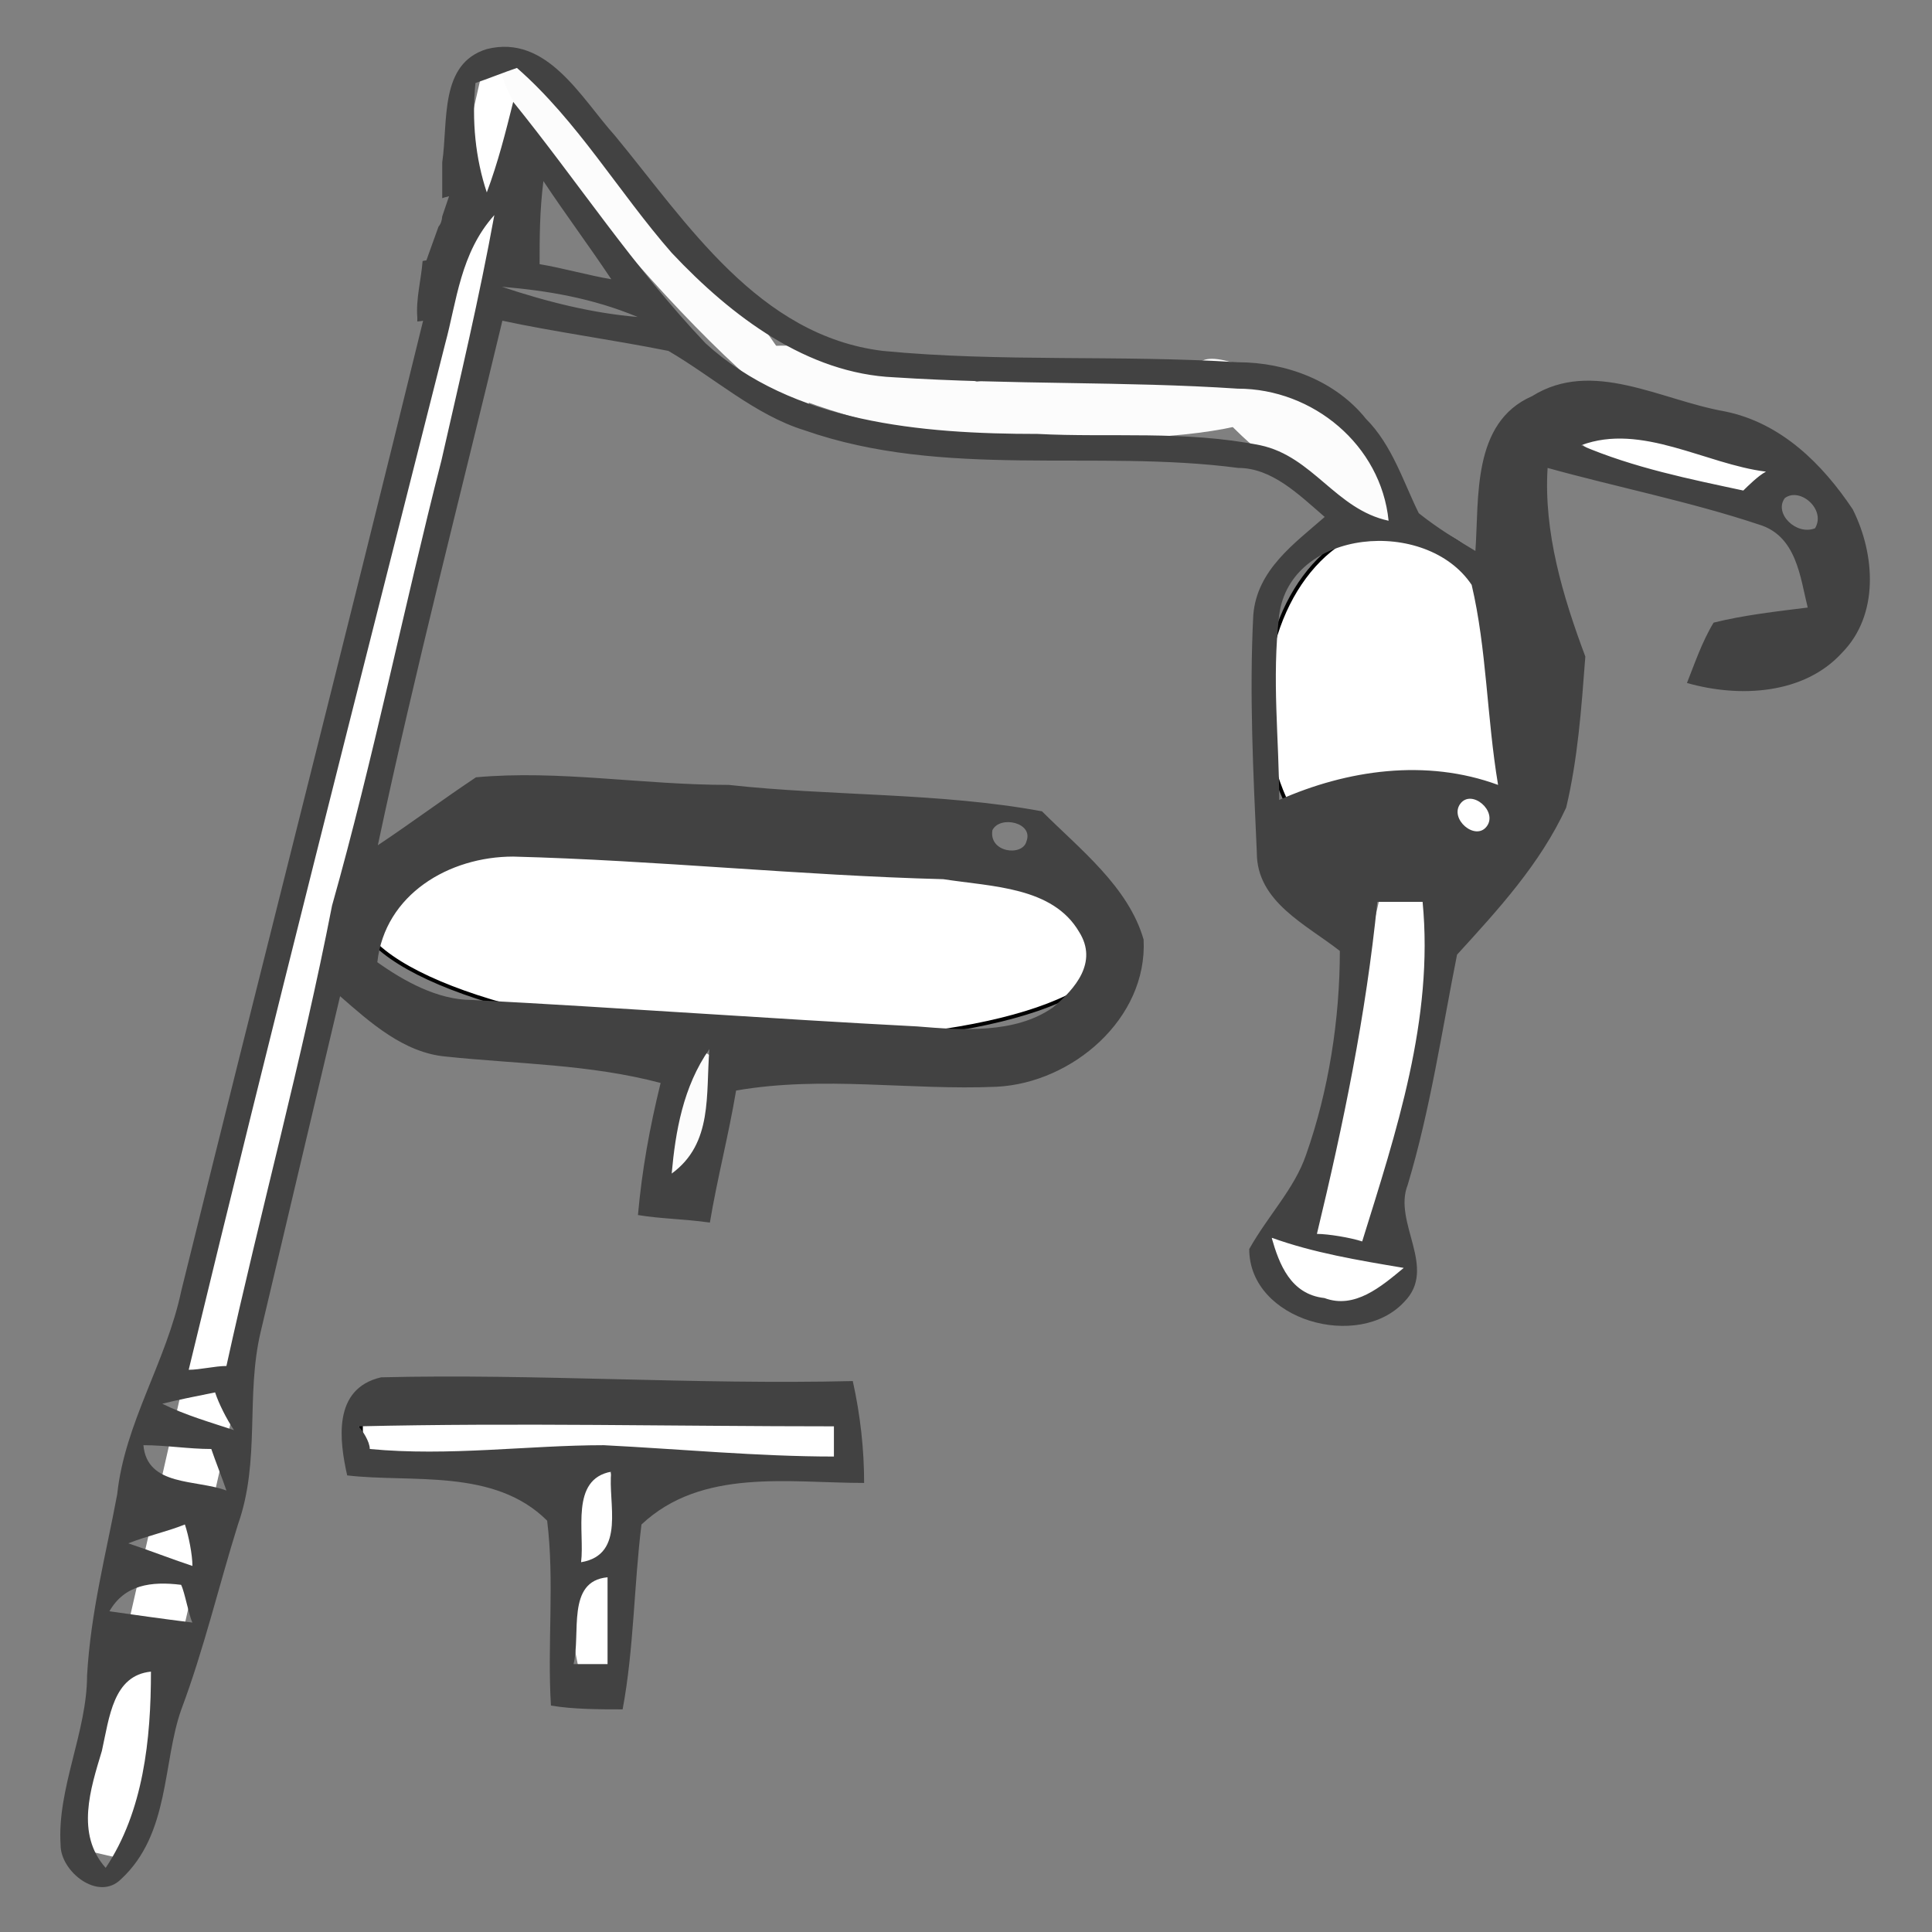 <?xml version="1.0" encoding="UTF-8"?> <svg xmlns="http://www.w3.org/2000/svg" xmlns:xlink="http://www.w3.org/1999/xlink" width="30px" height="30px" viewBox="0 0 30 30" version="1.1"><rect x="0" y="0" width="30" height="30" fill="#808080" stroke="none"/><g id="surface1"><path style="fill-rule:nonzero;fill:rgb(100%,100%,100%);fill-opacity:1;stroke-width:1;stroke-linecap:butt;stroke-linejoin:miter;stroke:rgb(0%,0%,0%);stroke-opacity:1;stroke-miterlimit:10;" d="M 224.068 247.888 C 224.133 192.668 210.625 147.885 193.999 147.875 C 177.377 147.932 163.91 192.681 163.911 247.897 C 163.912 303.113 177.354 347.9 193.98 347.91 C 210.605 347.919 224.069 303.104 224.068 247.888 Z M 224.068 247.888 " transform="matrix(0.003,-0.059,0.059,0.003,-3.771,25.068)"></path><path style="fill-rule:nonzero;fill:rgb(100%,100%,100%);fill-opacity:1;stroke-width:1;stroke-linecap:butt;stroke-linejoin:miter;stroke:rgb(0%,0%,0%);stroke-opacity:1;stroke-miterlimit:10;" d="M 403.4 185.467 C 403.4 159.267 387.667 138 368.2 138 C 348.733 138 333 159.267 333 185.467 C 333 211.733 348.733 233 368.2 233 C 387.667 233 403.4 211.733 403.4 185.467 Z M 403.4 185.467 " transform="matrix(0.059,0,0,0.059,0,0)"></path><path style="fill-rule:nonzero;fill:rgb(100%,100%,100%);fill-opacity:1;stroke-width:1;stroke-linecap:butt;stroke-linejoin:miter;stroke:rgb(0%,0%,0%);stroke-opacity:1;stroke-miterlimit:10;" d="M 95 374 L 225 374 L 225 386 L 95 386 Z M 95 374 " transform="matrix(0.059,0,0,0.059,0,0)"></path><path style=" stroke:none;fill-rule:nonzero;fill:rgb(100%,100%,100%);fill-opacity:1;" d="M 7.543 0.863 L 8.375 1.055 L 2.031 28.895 L 1.199 28.703 Z M 7.543 0.863 "></path><path style=" stroke:none;fill-rule:nonzero;fill:rgb(100%,100%,100%);fill-opacity:1;" d="M 9.691 24.504 C 9.691 23.461 9.504 22.617 9.27 22.617 C 9.035 22.617 8.848 23.461 8.848 24.504 C 8.848 25.547 9.035 26.391 9.27 26.391 C 9.504 26.391 9.691 25.547 9.691 24.504 Z M 9.691 24.504 "></path><path style=" stroke:none;fill-rule:nonzero;fill:rgb(100%,100%,100%);fill-opacity:1;" d="M 26.215 6.523 C 25.262 6.262 24.426 6.27 24.348 6.543 C 24.273 6.816 24.984 7.254 25.938 7.52 C 26.895 7.785 27.73 7.777 27.805 7.5 C 27.883 7.227 27.168 6.789 26.215 6.523 Z M 26.215 6.523 "></path><path style=" stroke:none;fill-rule:nonzero;fill:rgb(100%,100%,100%);fill-opacity:1;" d="M 21.508 13.574 L 22.695 13.848 L 21.348 19.77 L 20.156 19.5 Z M 21.508 13.574 "></path><path style=" stroke:none;fill-rule:nonzero;fill:rgb(100%,100%,100%);fill-opacity:1;" d="M 20.883 19.07 C 20.277 18.93 19.727 19.074 19.656 19.391 C 19.582 19.707 20.016 20.074 20.621 20.211 C 21.227 20.352 21.777 20.207 21.848 19.891 C 21.922 19.574 21.488 19.207 20.883 19.07 Z M 20.883 19.07 "></path><path style=" stroke:none;fill-rule:evenodd;fill:rgb(98.824%,98.824%,98.824%);fill-opacity:1;" d="M 10.91 16.336 C 10.648 16.285 10.348 16.703 10.242 17.266 C 10.141 17.828 10.27 18.328 10.531 18.375 C 10.797 18.426 11.094 18.008 11.199 17.445 C 11.305 16.883 11.176 16.387 10.91 16.336 Z M 10.91 16.336 "></path><path style=" stroke:none;fill-rule:evenodd;fill:rgb(98.824%,98.824%,98.824%);fill-opacity:1;" d="M 10.527 3.449 C 9.219 1.965 8.008 0.891 7.82 1.055 C 7.633 1.219 8.543 2.559 9.852 4.047 C 11.156 5.535 12.371 6.605 12.559 6.441 C 12.742 6.277 11.836 4.938 10.527 3.449 Z M 10.527 3.449 "></path><path style=" stroke:none;fill-rule:evenodd;fill:rgb(98.824%,98.824%,98.824%);fill-opacity:1;" d="M 14.055 5.613 C 12.707 5.309 11.559 5.281 11.496 5.559 C 11.434 5.84 12.477 6.312 13.828 6.621 C 15.18 6.93 16.324 6.953 16.387 6.676 C 16.449 6.398 15.406 5.922 14.055 5.613 Z M 14.055 5.613 "></path><path style=" stroke:none;fill-rule:evenodd;fill:rgb(98.824%,98.824%,98.824%);fill-opacity:1;" d="M 19.812 6.293 C 19.812 6.008 18.59 5.777 17.086 5.777 C 15.582 5.777 14.363 6.008 14.363 6.293 C 14.363 6.578 15.582 6.809 17.086 6.809 C 18.59 6.809 19.812 6.578 19.812 6.293 Z M 19.812 6.293 "></path><path style=" stroke:none;fill-rule:evenodd;fill:rgb(98.824%,98.824%,98.824%);fill-opacity:1;" d="M 20.523 6.398 C 19.645 5.746 18.789 5.41 18.613 5.648 C 18.434 5.891 19.004 6.613 19.879 7.266 C 20.758 7.918 21.613 8.254 21.793 8.016 C 21.969 7.773 21.402 7.051 20.523 6.398 Z M 20.523 6.398 "></path><path style=" stroke:none;fill-rule:evenodd;fill:rgb(25.882%,25.882%,25.882%);fill-opacity:1;" d="M 28.77 7.91 C 28.301 7.207 27.656 6.562 26.777 6.387 C 25.781 6.211 24.727 5.566 23.789 6.152 C 22.852 6.562 22.969 7.734 22.91 8.555 C 22.617 8.379 22.324 8.203 22.031 7.969 C 21.797 7.5 21.621 6.914 21.211 6.504 C 20.742 5.918 19.98 5.625 19.219 5.625 C 17.402 5.508 15.527 5.625 13.711 5.449 C 11.777 5.215 10.664 3.457 9.551 2.109 C 9.023 1.523 8.496 0.527 7.559 0.762 C 6.82 0.988 6.961 1.875 6.867 2.52 L 6.867 3.078 C 6.902 3.062 6.938 3.059 6.973 3.047 C 6.938 3.152 6.902 3.258 6.867 3.359 C 6.863 3.422 6.844 3.48 6.809 3.52 C 6.746 3.691 6.688 3.859 6.621 4.043 C 6.602 4.047 6.578 4.047 6.562 4.055 C 6.539 4.348 6.457 4.637 6.48 4.93 C 6.48 4.953 6.48 4.977 6.48 4.992 C 6.508 4.988 6.539 4.988 6.57 4.98 C 5.336 10.02 4.047 15.059 2.816 20.039 C 2.582 21.152 1.938 22.09 1.82 23.203 C 1.645 24.141 1.41 25.02 1.352 26.016 C 1.352 26.895 0.883 27.773 0.941 28.652 C 0.941 29.062 1.527 29.531 1.879 29.18 C 2.641 28.477 2.523 27.363 2.816 26.543 C 3.168 25.605 3.402 24.609 3.695 23.672 C 4.047 22.676 3.812 21.68 4.047 20.684 C 4.461 18.926 4.867 17.227 5.281 15.469 C 5.75 15.879 6.273 16.348 6.922 16.406 C 8.031 16.523 9.148 16.523 10.258 16.816 C 10.086 17.52 9.969 18.164 9.906 18.867 C 10.258 18.926 10.609 18.926 11.023 18.984 C 11.141 18.281 11.312 17.637 11.43 16.934 C 12.781 16.699 14.125 16.934 15.477 16.875 C 16.648 16.816 17.82 15.82 17.758 14.59 C 17.523 13.77 16.766 13.184 16.18 12.598 C 14.598 12.305 12.898 12.363 11.316 12.188 C 9.969 12.188 8.68 11.953 7.391 12.07 C 6.863 12.422 6.395 12.773 5.867 13.125 C 6.453 10.371 7.156 7.676 7.801 4.98 C 8.621 5.156 9.5 5.273 10.379 5.449 C 11.082 5.859 11.727 6.445 12.488 6.68 C 14.656 7.441 17 6.973 19.227 7.266 C 19.75 7.266 20.164 7.676 20.57 8.027 C 20.102 8.438 19.516 8.848 19.461 9.551 C 19.398 10.781 19.461 12.012 19.516 13.242 C 19.516 14.004 20.281 14.355 20.805 14.766 C 20.805 15.82 20.633 16.934 20.281 17.93 C 20.102 18.457 19.695 18.867 19.398 19.395 C 19.398 20.508 21.102 20.977 21.805 20.215 C 22.328 19.688 21.625 18.984 21.859 18.398 C 22.211 17.227 22.391 15.996 22.625 14.824 C 23.266 14.121 23.914 13.418 24.32 12.539 C 24.5 11.777 24.555 11.016 24.617 10.195 C 24.266 9.258 23.969 8.262 24.031 7.266 C 25.086 7.559 26.258 7.793 27.312 8.145 C 27.898 8.32 27.953 8.965 28.07 9.434 C 27.602 9.492 27.078 9.551 26.609 9.668 C 26.43 9.961 26.312 10.312 26.195 10.605 C 27.016 10.84 28.016 10.781 28.602 10.137 C 29.18 9.551 29.121 8.613 28.77 7.91 Z M 1.641 29.004 C 1.172 28.477 1.406 27.773 1.582 27.188 C 1.699 26.66 1.758 26.016 2.344 25.957 C 2.344 27.012 2.227 28.125 1.641 29.004 Z M 1.699 25.02 C 1.934 24.609 2.344 24.551 2.812 24.609 C 2.871 24.727 2.93 25.078 2.988 25.195 C 2.52 25.137 2.109 25.078 1.699 25.02 Z M 1.992 23.965 C 2.285 23.848 2.578 23.789 2.871 23.672 C 2.93 23.848 2.988 24.141 2.988 24.316 C 2.637 24.199 2.344 24.082 1.992 23.965 Z M 2.227 22.441 C 2.578 22.441 2.93 22.5 3.281 22.5 C 3.34 22.676 3.457 22.969 3.516 23.145 C 3.047 22.969 2.285 23.086 2.227 22.441 Z M 2.52 21.797 C 2.754 21.738 3.047 21.68 3.34 21.621 C 3.398 21.797 3.516 22.031 3.633 22.207 C 3.281 22.09 2.871 21.973 2.52 21.797 Z M 10.43 18.223 C 10.488 17.578 10.605 16.875 11.016 16.289 C 10.957 16.992 11.074 17.754 10.43 18.223 Z M 15.41 12.891 C 15.527 12.656 16.055 12.773 15.938 13.066 C 15.879 13.301 15.352 13.242 15.41 12.891 Z M 7.969 13.301 C 10.195 13.359 12.422 13.594 14.648 13.652 C 15.41 13.77 16.348 13.77 16.758 14.473 C 17.051 14.941 16.699 15.352 16.348 15.645 C 15.762 16.055 14.941 15.996 14.238 15.938 C 11.953 15.82 9.609 15.645 7.324 15.527 C 6.797 15.527 6.27 15.234 5.859 14.941 C 5.977 13.887 6.973 13.301 7.969 13.301 Z M 6.855 7.148 C 6.27 9.434 5.801 11.777 5.156 14.062 C 4.688 16.465 4.043 18.809 3.516 21.211 C 3.34 21.211 3.105 21.27 2.93 21.27 C 4.219 15.938 5.566 10.664 6.914 5.332 C 7.09 4.688 7.148 3.926 7.676 3.34 C 7.441 4.629 7.148 5.859 6.855 7.148 Z M 7.793 4.453 C 8.496 4.512 9.199 4.629 9.902 4.922 C 9.199 4.863 8.496 4.688 7.793 4.453 Z M 8.379 4.102 C 8.379 3.691 8.379 3.281 8.438 2.812 C 8.789 3.34 9.141 3.809 9.492 4.336 C 9.141 4.277 8.73 4.16 8.379 4.102 Z M 19.57 6.914 C 18.398 6.68 17.227 6.797 16.113 6.738 C 14.297 6.738 12.305 6.562 10.957 5.332 C 9.844 4.16 8.965 2.812 7.969 1.582 C 7.852 2.051 7.734 2.52 7.559 2.988 C 7.383 2.461 7.324 1.875 7.383 1.289 C 7.559 1.23 7.852 1.113 8.027 1.055 C 8.965 1.875 9.609 2.988 10.43 3.926 C 11.367 4.922 12.539 5.801 13.887 5.859 C 15.703 5.977 17.461 5.918 19.219 6.035 C 20.391 6.035 21.445 6.914 21.562 8.086 C 20.742 7.91 20.391 7.09 19.57 6.914 Z M 20.566 20.156 C 20.039 20.098 19.863 19.629 19.746 19.219 C 20.391 19.453 21.094 19.57 21.797 19.688 C 21.445 19.98 21.035 20.332 20.566 20.156 Z M 21.152 19.277 C 20.977 19.219 20.625 19.16 20.449 19.16 C 20.859 17.461 21.211 15.762 21.387 14.004 L 22.09 14.004 C 22.266 15.82 21.68 17.578 21.152 19.277 Z M 23.086 12.832 C 22.91 13.066 22.5 12.715 22.676 12.48 C 22.852 12.246 23.262 12.598 23.086 12.832 Z M 19.863 12.422 C 19.863 11.484 19.746 10.547 19.863 9.551 C 20.039 8.203 22.148 8.027 22.852 9.082 C 23.086 10.078 23.086 11.133 23.262 12.188 C 22.148 11.777 20.918 11.953 19.863 12.422 Z M 27.07 7.617 C 26.25 7.441 25.371 7.266 24.551 6.914 C 25.488 6.562 26.484 7.207 27.422 7.324 C 27.305 7.383 27.129 7.559 27.07 7.617 Z M 28.184 8.203 C 27.891 8.32 27.539 7.969 27.715 7.734 C 27.949 7.559 28.359 7.91 28.184 8.203 Z M 28.184 8.203 "></path><path style=" stroke:none;fill-rule:evenodd;fill:rgb(25.882%,25.882%,25.882%);fill-opacity:1;" d="M 5.391 22.91 C 5.273 22.383 5.156 21.562 5.918 21.387 C 8.32 21.328 10.781 21.504 13.242 21.445 C 13.359 21.973 13.418 22.5 13.418 23.027 C 12.246 23.027 10.898 22.793 9.961 23.672 C 9.844 24.609 9.844 25.605 9.668 26.543 C 9.316 26.543 8.906 26.543 8.555 26.484 C 8.496 25.547 8.613 24.551 8.496 23.613 C 7.676 22.793 6.387 23.027 5.391 22.91 Z M 5.566 22.148 C 5.625 22.207 5.742 22.383 5.742 22.5 C 6.973 22.617 8.203 22.441 9.375 22.441 C 10.547 22.5 11.777 22.617 12.949 22.617 C 12.949 22.5 12.949 22.266 12.949 22.148 C 10.488 22.148 8.027 22.09 5.566 22.148 Z M 9.023 24.258 C 9.727 24.141 9.434 23.32 9.492 22.852 C 8.848 22.969 9.082 23.789 9.023 24.258 Z M 8.906 25.84 C 9.023 25.84 9.258 25.84 9.434 25.84 C 9.434 25.371 9.434 24.902 9.434 24.492 C 8.789 24.551 9.023 25.371 8.906 25.84 Z M 8.906 25.84 "></path></g></svg> 